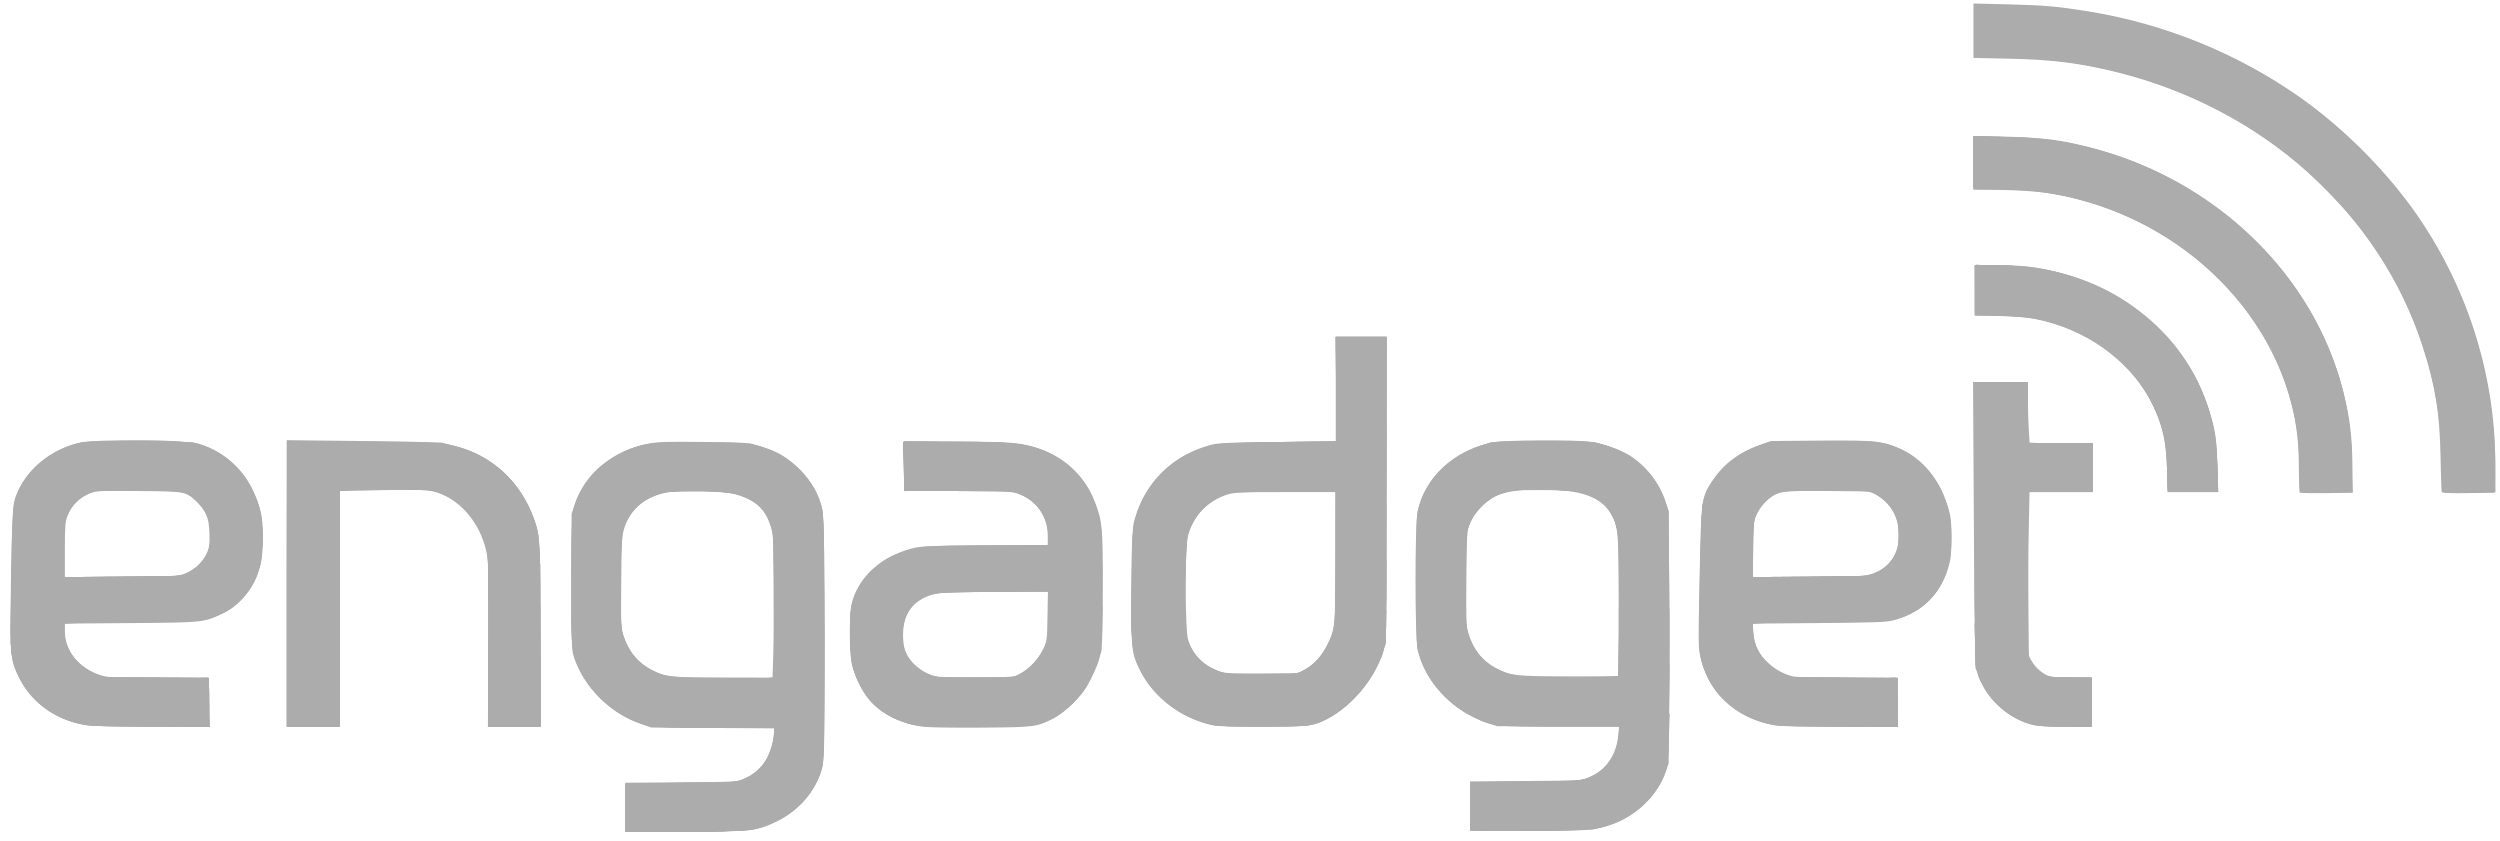 <svg width="116" height="39" viewBox="0 0 116 39" fill="none" xmlns="http://www.w3.org/2000/svg">
<path d="M29.017 36.319L31.59 36.3C34.104 36.282 34.171 36.279 34.511 36.141C34.99 35.949 35.381 35.587 35.609 35.125C35.786 34.764 35.919 34.252 35.919 33.938V33.796L30.219 33.758L29.726 33.585C28.988 33.327 28.436 32.974 27.841 32.379C27.271 31.809 26.897 31.241 26.664 30.588C26.522 30.189 26.522 30.177 26.522 27.018V23.848L26.669 23.397C27.138 21.968 28.449 20.892 30.097 20.584C30.552 20.499 30.967 20.487 32.678 20.508C34.689 20.533 34.726 20.536 35.271 20.702C36.104 20.956 36.497 21.189 37.094 21.784C37.692 22.38 37.995 22.916 38.163 23.676C38.305 24.317 38.31 34.96 38.169 35.559C37.925 36.591 37.109 37.588 36.105 38.082C35.122 38.566 34.921 38.589 31.775 38.59L29.017 38.59V36.319ZM35.879 30.388C35.898 29.804 35.908 28.302 35.901 27.049C35.889 24.865 35.882 24.755 35.749 24.372C35.553 23.805 35.273 23.453 34.828 23.217C34.195 22.88 33.772 22.81 32.314 22.806C31.143 22.802 30.979 22.815 30.586 22.938C29.759 23.198 29.202 23.742 28.959 24.53C28.855 24.866 28.84 25.149 28.825 27.026C28.809 29.032 28.815 29.162 28.937 29.526C29.186 30.268 29.612 30.766 30.289 31.106C30.902 31.414 31.152 31.439 33.587 31.445L35.845 31.45L35.879 30.388ZM70.076 38.549L68.212 38.527V36.258L70.785 36.239C73.339 36.22 73.361 36.219 73.727 36.072C74.493 35.764 74.996 35.049 75.09 34.131L75.131 33.728L72.457 33.727C69.439 33.725 69.262 33.707 68.41 33.298C67.08 32.662 66.047 31.417 65.778 30.127C65.647 29.5 65.647 24.351 65.778 23.725C66.114 22.119 67.522 20.845 69.321 20.52C69.893 20.417 73.093 20.401 73.792 20.498C74.372 20.578 75.107 20.832 75.58 21.114C76.342 21.568 77.012 22.424 77.288 23.294L77.425 23.725V35.42L77.282 35.832C76.923 36.87 75.977 37.811 74.873 38.226C74.029 38.543 73.38 38.587 70.076 38.549ZM75.113 28.203C75.112 24.71 75.091 24.453 74.755 23.856C74.298 23.042 73.328 22.709 71.417 22.711C70.559 22.712 70.005 22.787 69.527 22.965C69.03 23.15 68.413 23.764 68.207 24.279C68.063 24.641 68.059 24.696 68.04 26.821C68.023 28.696 68.034 29.041 68.121 29.342C68.352 30.134 68.793 30.691 69.454 31.024C70.113 31.357 70.314 31.378 72.819 31.384L75.114 31.389L75.113 28.203ZM42.874 33.726C41.896 33.616 40.899 33.134 40.356 32.508C40.02 32.121 39.635 31.332 39.525 30.804C39.4 30.21 39.4 28.46 39.524 27.984C39.838 26.779 40.836 25.859 42.258 25.463C42.703 25.339 42.894 25.33 45.672 25.309L48.615 25.287V24.862C48.615 23.996 48.13 23.264 47.349 22.95C46.985 22.804 46.956 22.802 44.479 22.784L41.977 22.765L41.937 22.02C41.915 21.61 41.897 21.099 41.897 20.884V20.494H44.324C46.942 20.494 47.399 20.533 48.252 20.831C49.442 21.246 50.37 22.141 50.803 23.29C51.154 24.223 51.172 24.418 51.17 27.295C51.168 30.324 51.159 30.394 50.608 31.512C50.368 31.999 50.231 32.184 49.791 32.62C49.431 32.977 49.134 33.209 48.861 33.346C48.089 33.732 48.001 33.743 45.564 33.762C44.344 33.771 43.133 33.755 42.874 33.726ZM47.373 31.237C47.781 31.011 48.212 30.542 48.424 30.096C48.575 29.775 48.585 29.696 48.604 28.603L48.624 27.449L46.324 27.45C45.059 27.45 43.843 27.478 43.623 27.513C42.761 27.648 42.19 28.086 41.988 28.768C41.87 29.166 41.873 29.817 41.994 30.174C42.181 30.721 42.779 31.229 43.422 31.385C43.55 31.416 44.416 31.436 45.348 31.43L47.043 31.419L47.373 31.237ZM3.904 33.637C2.565 33.389 1.502 32.632 0.917 31.509C0.526 30.758 0.485 30.482 0.489 28.65C0.492 27.769 0.515 26.232 0.543 25.233C0.586 23.636 0.607 23.375 0.719 23.066C1.176 21.794 2.365 20.814 3.8 20.523C4.529 20.375 8.645 20.421 9.204 20.582C10.249 20.884 11.208 21.682 11.685 22.648C12.08 23.447 12.205 24.001 12.204 24.956C12.202 26.278 11.901 27.124 11.167 27.865C10.9 28.135 10.65 28.314 10.334 28.463C9.432 28.888 9.468 28.884 6.076 28.911L3.01 28.935V29.289C3.01 30.215 3.661 31.017 4.666 31.328C5.026 31.44 5.24 31.45 7.353 31.45H9.649L9.689 31.736C9.71 31.893 9.728 32.405 9.728 32.874V33.728L7.032 33.722C5.107 33.718 4.212 33.694 3.904 33.637ZM8.627 26.599C9.048 26.432 9.474 26.003 9.632 25.588C9.719 25.36 9.737 25.175 9.716 24.698C9.686 24.001 9.572 23.721 9.154 23.303C8.654 22.804 8.654 22.804 6.455 22.784C4.605 22.767 4.49 22.773 4.162 22.895C3.715 23.062 3.302 23.476 3.135 23.921C3.025 24.214 3.01 24.4 3.01 25.517V26.782L5.645 26.759C8.206 26.738 8.289 26.733 8.627 26.599ZM13.302 27.076V20.424L16.491 20.46C20.124 20.501 20.354 20.512 21.069 20.681C22.775 21.083 24.188 22.373 24.776 24.062C25.068 24.902 25.073 24.993 25.073 29.485V33.728H22.639L22.66 29.947C22.68 26.607 22.67 26.106 22.58 25.653C22.285 24.183 21.221 23.011 19.958 22.767C19.732 22.723 18.975 22.716 17.693 22.744L15.767 22.786V33.728H13.302V27.076ZM56.322 33.662C54.854 33.365 53.518 32.369 52.902 31.113C52.494 30.281 52.486 30.204 52.512 27.179C52.534 24.589 52.541 24.443 52.672 24.013C53.19 22.301 54.448 21.101 56.21 20.637C56.531 20.552 57.041 20.531 59.291 20.51L61.987 20.484V15.631H64.329V22.655C64.329 30.353 64.347 29.96 63.962 30.808C63.422 31.998 62.245 33.157 61.178 33.548C60.799 33.687 60.716 33.692 58.69 33.705C57.538 33.712 56.472 33.693 56.322 33.662ZM60.557 31.054C60.969 30.826 61.312 30.457 61.553 29.978C61.96 29.174 61.957 29.207 61.957 25.864V22.833L59.637 22.833C57.5 22.833 57.286 22.842 56.925 22.954C56.029 23.232 55.362 23.945 55.108 24.894C54.978 25.378 54.99 29.22 55.121 29.663C55.338 30.394 55.882 30.93 56.657 31.181C56.838 31.24 57.343 31.257 58.568 31.248L60.231 31.235L60.557 31.054ZM82.406 33.665C81.622 33.551 80.816 33.197 80.241 32.716C79.561 32.146 79.151 31.483 78.926 30.588C78.796 30.069 78.795 30.042 78.862 26.803C78.938 23.07 78.936 23.087 79.493 22.254C79.991 21.512 80.715 20.975 81.677 20.638L82.17 20.464L84.358 20.444C85.804 20.43 86.713 20.447 87.039 20.494C88.707 20.737 89.905 21.842 90.409 23.602C90.528 24.018 90.549 24.234 90.545 24.987C90.542 25.755 90.519 25.95 90.388 26.382C90.012 27.613 89.135 28.448 87.865 28.781C87.527 28.87 87.026 28.889 84.396 28.91L81.323 28.936L81.353 29.36C81.393 29.919 81.614 30.367 82.045 30.76C82.4 31.085 82.777 31.289 83.2 31.386C83.349 31.421 84.471 31.448 85.76 31.449L88.056 31.45V33.728L85.39 33.72C83.924 33.716 82.581 33.691 82.406 33.665ZM86.515 26.707C87.579 26.535 88.184 25.748 88.1 24.641C88.044 23.904 87.693 23.331 87.075 22.968L86.793 22.802L84.863 22.783C82.644 22.762 82.472 22.787 81.999 23.203C81.838 23.345 81.64 23.605 81.542 23.804C81.371 24.151 81.369 24.174 81.35 25.464L81.33 26.772L83.722 26.772C85.09 26.771 86.286 26.744 86.515 26.707ZM94.28 33.63C93.374 33.391 92.44 32.656 92.015 31.845C91.612 31.077 91.63 31.393 91.587 24.233L91.549 17.724H94.095L94.096 18.539C94.096 18.988 94.114 19.625 94.136 19.955L94.176 20.555H97.115V22.833H94.171L94.129 24.756C94.105 25.814 94.095 27.527 94.106 28.562L94.127 30.445L94.313 30.745C94.428 30.932 94.615 31.118 94.801 31.233C95.098 31.417 95.116 31.42 96.078 31.44L97.054 31.461V33.728L95.837 33.724C94.981 33.721 94.519 33.693 94.281 33.63L94.28 33.63ZM106.71 22.855C106.686 22.831 106.667 22.325 106.666 21.73C106.665 20.539 106.572 19.732 106.326 18.759C105.181 14.246 101.302 10.518 96.437 9.254C95.287 8.955 94.457 8.85 92.971 8.815L91.569 8.783V6.322L93.125 6.353C94.811 6.387 95.558 6.48 96.93 6.828C102.775 8.307 107.357 12.716 108.733 18.186C109.034 19.382 109.142 20.273 109.153 21.655L109.163 22.864L107.957 22.88C107.294 22.889 106.733 22.878 106.71 22.855ZM113.295 22.819C113.281 22.776 113.256 22.048 113.241 21.201C113.203 19.145 113.006 17.924 112.417 16.098C110.416 9.89 105.035 5.05 98.255 3.359C96.522 2.927 95.227 2.764 93.186 2.722L91.569 2.688V0.163L93.125 0.2C94.836 0.241 95.443 0.294 96.868 0.523C100.407 1.092 103.797 2.467 106.722 4.519C108.721 5.921 110.809 8.022 112.169 9.999C114.582 13.509 115.857 17.695 115.777 21.848L115.757 22.863L114.539 22.88C113.596 22.893 113.314 22.879 113.295 22.819ZM100.549 21.771C100.511 20.598 100.382 19.945 100.015 19.064C99.268 17.273 97.467 15.706 95.412 15.057C94.505 14.771 94.047 14.702 92.817 14.665L91.63 14.629V12.307H92.633C93.845 12.307 94.44 12.374 95.442 12.62C97.126 13.036 98.514 13.751 99.779 14.856C101.273 16.161 102.265 17.839 102.726 19.848C102.821 20.261 102.863 20.71 102.889 21.617L102.925 22.833H100.584L100.549 21.771Z" fill="#ACACAC"/>
<path d="M29.017 37.486C29.017 36.874 29.024 36.371 29.033 36.366C29.041 36.362 30.213 36.341 31.636 36.32L34.225 36.282L34.612 36.103C35.353 35.762 35.827 35.047 35.901 34.158L35.935 33.758H33.139C30.376 33.758 30.337 33.756 29.882 33.614C28.446 33.163 27.308 32.131 26.764 30.787C26.508 30.154 26.481 29.737 26.504 26.7C26.525 23.964 26.531 23.832 26.66 23.447C26.818 22.976 27.156 22.399 27.523 21.974C27.841 21.606 28.657 21.058 29.202 20.846C29.969 20.548 30.202 20.524 32.407 20.524C34.793 20.524 35.068 20.562 36.037 21.028C37.033 21.506 37.792 22.401 38.115 23.479C38.217 23.82 38.227 24.275 38.245 29.428C38.263 34.226 38.253 35.071 38.172 35.46C37.888 36.838 36.79 37.944 35.24 38.414C34.795 38.549 34.684 38.554 31.898 38.575L29.017 38.597V37.486ZM35.918 28.265C35.917 25.764 35.899 24.992 35.831 24.671C35.627 23.713 35.162 23.219 34.202 22.939C33.675 22.786 31.675 22.717 31.008 22.83C29.947 23.008 29.213 23.617 28.924 24.556C28.784 25.013 28.714 28.411 28.83 29.1C28.976 29.96 29.504 30.729 30.195 31.086C30.845 31.422 31.02 31.441 33.562 31.446L35.92 31.45L35.918 28.265ZM68.212 37.421C68.212 36.315 68.212 36.313 68.351 36.306C68.427 36.303 69.599 36.282 70.954 36.26L73.419 36.221L73.826 36.028C74.587 35.668 75.03 35.011 75.096 34.146L75.13 33.697H69.475L69.003 33.536C67.486 33.018 66.309 31.845 65.86 30.404C65.718 29.947 65.716 29.912 65.716 26.926C65.716 23.943 65.718 23.905 65.859 23.448C66.296 22.04 67.446 21.003 69.044 20.578C69.425 20.476 69.721 20.463 71.571 20.463C73.392 20.463 73.73 20.478 74.159 20.577C75.693 20.932 76.766 21.853 77.252 23.233L77.425 23.725L77.443 29.401C77.462 35.731 77.475 35.508 77.04 36.335C76.609 37.154 75.797 37.854 74.876 38.201C74.074 38.503 73.765 38.529 70.888 38.529H68.212L68.212 37.421ZM73.774 31.41L75.114 31.369V28.15C75.114 25.99 75.091 24.825 75.044 24.607C74.839 23.648 74.336 23.131 73.344 22.857C72.863 22.724 70.808 22.666 70.203 22.768C69.29 22.922 68.614 23.41 68.256 24.175L68.063 24.587L68.012 26.495C67.957 28.533 67.992 29.096 68.209 29.671C68.568 30.622 69.496 31.268 70.677 31.391C71.246 31.45 72.228 31.456 73.774 31.41ZM4.165 33.663C2.371 33.454 0.968 32.236 0.569 30.541C0.484 30.18 0.477 29.76 0.514 27.264C0.568 23.638 0.592 23.332 0.871 22.752C1.371 21.71 2.337 20.924 3.534 20.584C3.835 20.498 4.267 20.473 5.855 20.449C8.025 20.416 8.824 20.473 9.493 20.705C10.688 21.12 11.58 22.111 12.018 23.51C12.145 23.917 12.162 24.091 12.16 24.987C12.159 25.934 12.147 26.036 11.989 26.495C11.665 27.429 11.054 28.134 10.252 28.498C9.507 28.835 9.214 28.865 6.629 28.865C5.327 28.865 3.963 28.883 3.598 28.906L2.934 28.946L2.974 29.352C3.055 30.177 3.545 30.841 4.355 31.225L4.767 31.419L9.666 31.456L9.667 32.084C9.667 32.429 9.685 32.941 9.707 33.22L9.746 33.728L7.164 33.72C5.744 33.715 4.394 33.69 4.165 33.663ZM8.68 26.582C9.157 26.358 9.387 26.144 9.586 25.738C9.737 25.433 9.759 25.315 9.759 24.833C9.759 24.353 9.735 24.228 9.581 23.895C9.382 23.464 8.999 23.072 8.6 22.891C8.363 22.784 8.174 22.774 6.364 22.772L4.386 22.771L4.009 22.959C3.577 23.175 3.365 23.4 3.142 23.879C2.992 24.201 2.983 24.281 2.959 25.498L2.935 26.778L8.341 26.741L8.68 26.582ZM13.302 27.114C13.302 23.477 13.323 20.491 13.348 20.48C13.374 20.468 14.989 20.475 16.938 20.496L20.482 20.535L21.067 20.692C21.766 20.88 22.237 21.082 22.71 21.395C23.77 22.098 24.496 23.131 24.911 24.525C25.035 24.941 25.04 25.109 25.058 29.342L25.078 33.728H22.674L22.639 25.633L22.459 25.119C22.037 23.913 21.128 23.017 20.081 22.776C19.78 22.707 16.621 22.686 16.091 22.749L15.767 22.788V33.728H13.302V27.114ZM42.37 33.627C41.032 33.341 40.062 32.471 39.638 31.178C39.493 30.737 39.471 30.558 39.447 29.599C39.415 28.358 39.462 28.04 39.775 27.388C40.027 26.863 40.631 26.224 41.158 25.927C41.639 25.654 42.332 25.439 42.976 25.362C43.291 25.324 44.646 25.295 46.112 25.295H48.694L48.655 24.826C48.58 23.949 48.16 23.323 47.413 22.974L47.043 22.802L41.959 22.766V21.727C41.959 21.156 41.942 20.645 41.922 20.591C41.888 20.503 42.115 20.494 44.217 20.494C47.265 20.495 47.918 20.588 48.984 21.18C49.831 21.65 50.486 22.449 50.837 23.439C51.127 24.258 51.153 24.609 51.131 27.511L51.111 30.188L50.907 30.773C50.632 31.563 50.283 32.135 49.76 32.651C49.262 33.142 48.656 33.491 48.054 33.633C47.491 33.765 42.994 33.761 42.37 33.627ZM47.32 31.276C47.939 30.956 48.456 30.263 48.607 29.554C48.645 29.375 48.676 28.826 48.676 28.335V27.442L46.072 27.464C43.186 27.488 43.089 27.5 42.562 27.899C41.906 28.397 41.664 29.593 42.063 30.364C42.317 30.855 42.657 31.144 43.21 31.337C43.495 31.437 43.723 31.447 45.287 31.434C46.992 31.42 47.051 31.415 47.32 31.276ZM56.534 33.684C55.016 33.474 53.594 32.459 52.902 31.09C52.531 30.356 52.497 30.06 52.497 27.505C52.497 25.043 52.536 24.519 52.778 23.758C53.172 22.519 54.232 21.403 55.496 20.896C56.328 20.563 56.516 20.544 59.353 20.511L61.988 20.48L61.987 15.631H64.329L64.329 22.634C64.329 29.477 64.327 29.647 64.204 30.087C63.742 31.755 62.271 33.289 60.803 33.635C60.502 33.706 60.006 33.724 58.567 33.718C57.55 33.713 56.636 33.698 56.534 33.684ZM60.343 31.177C60.789 31.011 61.327 30.481 61.588 29.951C61.967 29.181 61.986 28.988 61.987 25.71L61.988 22.771L60.555 22.776C59.767 22.777 58.647 22.799 58.066 22.824L57.01 22.869L56.546 23.098C55.824 23.454 55.338 24.038 55.127 24.804C55.013 25.22 54.93 28.756 55.022 29.316C55.152 30.11 55.589 30.702 56.285 31.027C56.855 31.294 57.076 31.32 58.629 31.303C59.817 31.291 60.094 31.27 60.343 31.177ZM82.51 33.66C81.056 33.474 79.833 32.636 79.24 31.419C78.81 30.536 78.798 30.381 78.873 26.839C78.909 25.127 78.968 23.573 79.004 23.387C79.122 22.783 79.407 22.297 79.981 21.723C80.56 21.144 81.044 20.853 81.832 20.607C82.283 20.466 82.35 20.463 84.666 20.463C87.318 20.463 87.419 20.476 88.302 20.904C88.653 21.073 88.884 21.247 89.259 21.626C89.827 22.2 90.12 22.705 90.371 23.543C90.593 24.284 90.61 25.492 90.408 26.238C90.129 27.266 89.526 28.036 88.672 28.455C87.897 28.835 87.648 28.863 84.944 28.864C83.622 28.865 82.267 28.884 81.932 28.906L81.324 28.946L81.352 29.383C81.404 30.174 81.896 30.851 82.694 31.229L83.095 31.419L88.056 31.456L88.056 33.728L85.483 33.72C84.068 33.716 82.73 33.689 82.51 33.66ZM86.977 26.621C87.436 26.446 87.897 25.959 88.028 25.509C88.178 24.994 88.129 24.258 87.919 23.848C87.707 23.437 87.364 23.095 86.983 22.918C86.674 22.774 86.642 22.772 84.697 22.772C82.76 22.772 82.72 22.775 82.416 22.916C82.01 23.105 81.576 23.589 81.442 24.003C81.359 24.26 81.339 24.57 81.339 25.551V26.778L84.004 26.758C86.443 26.739 86.696 26.728 86.977 26.621ZM94.359 33.635C93.249 33.394 92.279 32.527 91.809 31.358L91.661 30.988L91.628 17.724H92.112C92.379 17.724 92.934 17.742 93.346 17.764L94.095 17.804V20.555H97.115V22.833L94.093 22.833L94.126 30.516L94.313 30.782C94.415 30.927 94.619 31.131 94.765 31.233L95.03 31.419L97.054 31.461V33.728L95.898 33.723C95.176 33.72 94.599 33.687 94.359 33.635ZM100.551 21.74C100.513 20.424 100.366 19.765 99.891 18.794C99.176 17.333 98.043 16.233 96.468 15.473C95.24 14.879 94.153 14.647 92.601 14.646L91.63 14.646L91.63 12.307L92.539 12.308C94.488 12.309 95.978 12.63 97.516 13.381C100.271 14.727 102.116 17.039 102.722 19.909C102.814 20.345 102.863 20.861 102.889 21.679L102.926 22.833H100.582L100.551 21.74ZM106.709 21.679C106.688 21.044 106.627 20.241 106.574 19.896C105.712 14.255 100.763 9.697 94.629 8.894C94.196 8.837 93.434 8.799 92.736 8.799H91.569V6.337H92.641C94.689 6.337 96.421 6.613 98.255 7.233C102.542 8.682 106.121 11.864 107.89 15.798C108.744 17.699 109.132 19.544 109.132 21.697V22.833H106.748L106.709 21.679ZM113.323 21.882C113.323 17.578 111.98 13.673 109.367 10.386C108.733 9.588 107.316 8.142 106.524 7.485C103.888 5.3 100.606 3.764 97.112 3.082C95.816 2.829 94.63 2.708 93.001 2.662L91.63 2.624V0.243H92.945C101.451 0.243 109.102 4.542 113.138 11.59C114.887 14.643 115.783 18.169 115.787 22.017L115.788 22.833H113.323L113.323 21.882Z" fill="#ACACAC"/>
<path d="M29.017 37.486C29.017 36.875 29.024 36.371 29.033 36.366C29.041 36.362 30.213 36.341 31.636 36.32L34.225 36.282L34.63 36.09C35.434 35.709 35.917 34.933 35.919 34.014L35.919 33.716L33.562 33.757C30.402 33.813 29.86 33.745 28.878 33.166C27.774 32.517 27.014 31.59 26.665 30.465C26.523 30.009 26.522 29.97 26.522 27.018C26.522 23.781 26.528 23.7 26.868 22.977C27.394 21.858 28.471 21.008 29.782 20.678C30.222 20.567 30.476 20.555 32.382 20.555C34.024 20.555 34.592 20.576 34.934 20.648C36.535 20.984 37.711 22.063 38.121 23.571C38.222 23.94 38.23 24.411 38.23 29.604C38.23 35.712 38.239 35.539 37.887 36.282C37.41 37.286 36.495 38.015 35.203 38.42C34.8 38.546 34.643 38.554 31.898 38.575L29.017 38.598V37.486ZM35.503 31.471L35.919 31.432V28.213C35.919 26.051 35.897 24.887 35.85 24.669C35.647 23.724 35.186 23.238 34.194 22.924C33.75 22.783 31.484 22.719 30.907 22.831C29.813 23.043 29.082 23.743 28.86 24.794C28.73 25.404 28.735 28.823 28.866 29.329C29.169 30.499 30.005 31.235 31.268 31.446C31.636 31.507 34.914 31.527 35.503 31.471ZM68.212 36.332L68.905 36.292C69.287 36.27 70.407 36.252 71.396 36.252C72.97 36.251 73.238 36.237 73.559 36.138C74.495 35.846 75.019 35.135 75.136 33.994L75.169 33.676L72.384 33.686C69.224 33.698 69.243 33.7 68.273 33.2C67.077 32.583 66.147 31.474 65.845 30.303C65.699 29.74 65.699 24.113 65.845 23.549C66.011 22.904 66.338 22.36 66.884 21.817C67.456 21.249 67.87 20.988 68.627 20.718L69.167 20.524H71.602C73.981 20.524 74.046 20.528 74.498 20.669C76.033 21.147 77.109 22.295 77.364 23.725C77.496 24.465 77.495 34.792 77.363 35.42C77.076 36.788 75.982 37.884 74.435 38.352C73.989 38.488 73.879 38.493 71.093 38.514L68.212 38.535V36.332ZM74.826 31.411L75.11 31.372L75.127 28.441C75.137 26.829 75.125 25.285 75.1 25.009C74.992 23.792 74.423 23.114 73.266 22.825C73.027 22.765 72.507 22.74 71.509 22.74C70.193 22.74 70.063 22.75 69.691 22.881C68.926 23.148 68.391 23.683 68.14 24.433C68.017 24.801 68.004 24.987 67.98 26.724C67.95 28.879 67.99 29.267 68.311 29.907C68.714 30.712 69.563 31.272 70.585 31.407C70.899 31.449 74.526 31.452 74.826 31.411ZM4.185 33.661C3.221 33.536 2.431 33.181 1.779 32.578C1.098 31.948 0.699 31.221 0.544 30.328C0.437 29.716 0.571 23.735 0.703 23.231C0.948 22.289 1.706 21.427 2.733 20.922C3.581 20.505 3.676 20.494 6.31 20.494C8.431 20.494 8.706 20.505 9.126 20.613C10.578 20.984 11.609 22.05 12.046 23.633C12.185 24.137 12.205 25.645 12.079 26.156C11.835 27.145 11.222 27.971 10.417 28.393C9.59 28.827 9.613 28.825 6.122 28.862L2.98 28.895L2.987 29.329C2.993 29.659 3.034 29.846 3.157 30.106C3.36 30.534 3.878 31.032 4.351 31.253L4.705 31.419L9.647 31.455L9.683 32.544C9.702 33.142 9.705 33.653 9.688 33.68C9.649 33.743 4.692 33.726 4.185 33.661ZM8.688 26.61C9.096 26.422 9.444 26.082 9.612 25.71C9.731 25.444 9.757 25.284 9.758 24.803C9.759 24.286 9.738 24.177 9.586 23.867C9.484 23.66 9.279 23.393 9.082 23.214C8.553 22.731 8.348 22.696 6.184 22.72L4.397 22.74L4.045 22.913C3.569 23.146 3.228 23.545 3.072 24.048C2.967 24.387 2.949 24.621 2.949 25.612V26.778L5.676 26.76C8.311 26.742 8.412 26.737 8.688 26.61ZM13.347 33.682C13.333 33.656 13.335 30.678 13.351 27.064L13.379 20.494L16.437 20.495C20.517 20.497 20.984 20.548 22.146 21.11C23.23 21.636 23.915 22.319 24.461 23.417C25.059 24.622 25.036 24.393 25.058 29.373L25.078 33.728H22.664L22.671 29.803C22.678 26.038 22.673 25.86 22.552 25.399C22.223 24.142 21.359 23.165 20.284 22.833C19.917 22.72 19.712 22.71 17.825 22.71H15.767L15.767 33.728L14.569 33.728C13.91 33.728 13.36 33.707 13.347 33.682ZM42.421 33.637C41.937 33.532 41.357 33.294 41.019 33.061C40.36 32.609 39.817 31.822 39.586 30.988C39.45 30.494 39.391 28.846 39.49 28.274C39.711 26.995 40.653 26.012 42.113 25.536C42.53 25.4 42.644 25.394 45.595 25.353C47.273 25.33 48.652 25.308 48.661 25.303C48.725 25.268 48.653 24.554 48.552 24.228C48.395 23.722 47.958 23.218 47.48 22.992C46.918 22.726 46.498 22.695 44.131 22.743L41.959 22.786V20.481L44.501 20.511C47.228 20.543 47.475 20.567 48.357 20.899C49.861 21.465 50.831 22.735 51.079 24.464C51.127 24.794 51.142 25.807 51.127 27.541C51.105 30 51.097 30.149 50.967 30.578C50.485 32.166 49.413 33.282 48.032 33.634C47.537 33.76 42.997 33.763 42.421 33.637ZM47.308 31.291C47.691 31.1 48.105 30.712 48.325 30.338C48.596 29.876 48.676 29.43 48.676 28.387V27.443L46.041 27.462C43.433 27.48 43.403 27.482 43.037 27.627C42.572 27.811 42.14 28.236 42 28.648C41.749 29.382 41.822 30.112 42.198 30.63C42.42 30.936 42.671 31.119 43.123 31.305C43.456 31.442 43.533 31.447 45.228 31.449L46.988 31.45L47.308 31.291ZM56.316 33.638C54.474 33.261 52.955 31.836 52.588 30.144C52.499 29.73 52.489 29.343 52.513 27.158C52.539 24.841 52.551 24.609 52.674 24.134C53.131 22.361 54.545 21.027 56.371 20.645C56.66 20.584 57.546 20.547 59.384 20.517L61.987 20.474V15.631L64.332 15.631L64.299 29.881L64.154 30.279C63.83 31.172 63.403 31.834 62.724 32.497C62.198 33.009 61.762 33.295 61.14 33.533C60.727 33.692 60.712 33.693 58.721 33.707C57.242 33.717 56.613 33.699 56.316 33.638ZM60.461 31.131C61.066 30.848 61.48 30.328 61.825 29.42C61.948 29.094 61.954 28.951 61.974 25.926L61.994 22.771L59.849 22.772C58.646 22.772 57.529 22.8 57.305 22.837C56.422 22.98 55.649 23.574 55.257 24.412C55.069 24.813 55.06 24.866 55.008 26C54.93 27.711 54.975 29.37 55.11 29.759C55.356 30.461 55.97 31.01 56.74 31.215C57.087 31.308 57.376 31.323 58.629 31.31C60.09 31.297 60.112 31.294 60.461 31.131ZM82.756 33.687C80.841 33.5 79.396 32.35 78.966 30.67C78.839 30.175 78.833 29.805 78.893 26.495C78.948 23.459 78.974 23.219 79.321 22.562C79.561 22.107 80.309 21.345 80.796 21.059C80.987 20.946 81.347 20.78 81.595 20.689L82.047 20.524L84.488 20.506C87.242 20.486 87.494 20.512 88.277 20.898C89.178 21.343 89.912 22.222 90.293 23.313C90.46 23.791 90.483 23.944 90.506 24.741C90.537 25.803 90.45 26.306 90.117 26.998C89.817 27.622 89.279 28.161 88.663 28.455C87.851 28.843 87.615 28.865 84.299 28.865H81.338V29.263C81.338 30.101 81.829 30.821 82.675 31.221L83.095 31.419L88.025 31.481L88.058 33.728L85.515 33.718C84.116 33.712 82.874 33.699 82.756 33.687ZM87.039 26.6C87.406 26.431 87.769 26.096 87.953 25.756C88.067 25.547 88.087 25.41 88.087 24.833C88.087 24.239 88.068 24.119 87.936 23.85C87.743 23.459 87.328 23.045 86.959 22.874C86.687 22.748 86.563 22.739 84.9 22.721C83.449 22.705 83.063 22.719 82.754 22.797C82.103 22.964 81.653 23.372 81.433 23.995C81.36 24.203 81.338 24.546 81.338 25.52V26.777L84.035 26.759C86.699 26.741 86.734 26.74 87.039 26.6ZM94.293 33.603C93.326 33.35 92.494 32.696 92.043 31.835C91.62 31.029 91.632 31.265 91.631 24.171L91.63 17.785H94.018L94.057 17.978C94.078 18.084 94.095 18.707 94.095 19.363L94.095 20.555H97.053V22.813L94.126 22.802L94.085 26.433C94.04 30.515 94.04 30.513 94.452 30.97C94.831 31.39 95.03 31.447 96.114 31.449L97.053 31.45L97.054 33.728L95.898 33.724C94.966 33.721 94.655 33.698 94.293 33.603ZM100.609 22.793C100.585 22.769 100.566 22.397 100.566 21.965C100.566 20.575 100.375 19.723 99.821 18.647C98.815 16.693 96.919 15.313 94.527 14.793C94.242 14.731 93.602 14.677 92.863 14.654L91.661 14.615L91.627 12.307L92.539 12.308C95.667 12.308 98.174 13.293 100.2 15.319C101.34 16.458 102.017 17.547 102.471 18.972C102.766 19.9 102.863 20.574 102.87 21.756L102.877 22.802L101.764 22.819C101.152 22.828 100.632 22.816 100.609 22.793ZM106.729 21.969C106.729 18.563 105.553 15.638 103.204 13.194C100.375 10.252 96.697 8.741 92.354 8.738L91.569 8.737V6.319L92.971 6.355C94.876 6.405 96.126 6.591 97.67 7.054C102.477 8.498 106.373 11.988 108.152 16.445C108.816 18.108 109.132 19.843 109.132 21.815L109.132 22.833H106.729L106.729 21.969ZM113.305 21.309C113.259 19.269 113.04 17.901 112.486 16.182C110.443 9.845 105.096 5.024 98.194 3.296C96.602 2.898 95.102 2.71 93.125 2.662L91.63 2.625V0.226L93.248 0.26C94.934 0.295 95.948 0.391 97.361 0.649C102.011 1.498 106.344 3.741 109.595 6.983C113.095 10.473 115.177 14.833 115.662 19.685C115.698 20.035 115.726 20.887 115.726 21.577V22.833H113.34L113.305 21.309Z" fill="#ACACAC"/>
<path d="M29.017 36.392L31.529 36.358C34.286 36.321 34.396 36.307 34.959 35.934C35.517 35.565 35.842 34.959 35.917 34.145L35.955 33.732L33.21 33.745C30.096 33.76 30.108 33.761 29.11 33.269C28.169 32.805 27.463 32.116 26.983 31.195C26.521 30.309 26.521 30.31 26.521 26.988C26.521 24.316 26.532 23.995 26.634 23.638C26.808 23.024 27.131 22.446 27.551 21.998C28.209 21.296 28.898 20.9 29.866 20.671C30.349 20.556 30.557 20.549 32.615 20.567L34.841 20.587L35.423 20.789C36.587 21.194 37.328 21.82 37.796 22.792C37.945 23.102 38.104 23.522 38.149 23.725C38.214 24.017 38.231 25.268 38.231 29.696C38.231 34.96 38.224 35.319 38.117 35.666C37.749 36.866 36.862 37.795 35.648 38.252C34.849 38.552 34.394 38.59 31.598 38.59H29.017L29.017 36.392ZM35.543 31.472L35.924 31.432L35.889 24.587L35.741 24.221C35.447 23.491 34.841 23.038 33.925 22.863C33.259 22.736 31.212 22.736 30.723 22.863C29.705 23.128 28.996 23.882 28.835 24.873C28.731 25.514 28.754 28.879 28.866 29.352C29.121 30.432 29.974 31.21 31.134 31.421C31.608 31.506 34.851 31.544 35.543 31.472ZM68.212 36.313L70.138 36.309C72.692 36.304 73.388 36.255 73.832 36.052C74.628 35.688 75.029 35.066 75.139 34.023L75.176 33.673L72.418 33.685C69.28 33.699 69.31 33.702 68.274 33.194C67.767 32.947 67.604 32.824 67.067 32.287C66.548 31.768 66.403 31.579 66.189 31.142C65.746 30.237 65.747 30.246 65.747 26.926C65.747 24.485 65.763 23.902 65.84 23.6C66.12 22.502 66.909 21.546 67.967 21.026C69.015 20.51 69.22 20.482 71.801 20.506L74.036 20.528L74.627 20.726C76.18 21.246 77.144 22.367 77.392 23.941C77.478 24.484 77.478 34.727 77.392 35.255C77.21 36.377 76.453 37.388 75.36 37.97C75.172 38.07 74.77 38.229 74.466 38.323L73.913 38.493L68.212 38.536V36.313ZM74.88 31.411L75.108 31.374L75.126 28.411C75.137 26.782 75.124 25.218 75.099 24.935C75.002 23.848 74.505 23.205 73.515 22.884C73.169 22.771 72.921 22.749 71.787 22.725C70.966 22.708 70.323 22.723 70.098 22.764C68.957 22.976 68.175 23.793 68.029 24.925C67.934 25.662 67.952 28.697 68.053 29.177C68.312 30.393 69.155 31.166 70.466 31.385C70.821 31.444 74.546 31.466 74.88 31.411ZM5.291 33.663C4.197 33.632 3.752 33.596 3.473 33.516C2.369 33.197 1.394 32.407 0.924 31.45C0.469 30.526 0.463 30.456 0.542 26.777C0.611 23.585 0.613 23.545 0.766 23.09C0.851 22.837 1.019 22.483 1.139 22.301C1.479 21.79 2.139 21.219 2.719 20.933C3.594 20.501 3.749 20.483 6.518 20.505L8.958 20.524L9.41 20.689C11.234 21.355 12.296 23.106 12.175 25.251C12.112 26.367 11.82 27.123 11.193 27.793C10.911 28.094 10.701 28.248 10.321 28.433C9.475 28.844 9.263 28.865 5.902 28.865H2.933L2.962 29.322C3.015 30.142 3.497 30.827 4.303 31.223L4.702 31.419L9.666 31.454V33.728L8.203 33.716C7.398 33.709 6.087 33.686 5.291 33.663ZM8.755 26.569C9.482 26.212 9.822 25.588 9.78 24.688C9.743 23.892 9.32 23.221 8.645 22.889C8.343 22.741 8.33 22.74 6.4 22.74C4.634 22.74 4.431 22.751 4.152 22.858C3.749 23.014 3.305 23.436 3.126 23.835C2.993 24.133 2.98 24.251 2.96 25.466L2.938 26.777L8.403 26.741L8.755 26.569ZM13.364 20.483L16.83 20.51C20.048 20.535 20.338 20.546 20.865 20.664C22.765 21.089 24.131 22.296 24.745 24.093C25.059 25.015 25.073 25.247 25.073 29.642L25.073 33.728H22.664L22.671 29.773C22.678 25.341 22.692 25.506 22.228 24.556C21.881 23.848 21.331 23.292 20.658 22.971L20.174 22.74L15.767 22.704L15.767 33.728H13.364V20.483ZM42.791 33.689L42.329 33.598C41.317 33.397 40.345 32.659 39.906 31.758C39.568 31.064 39.486 30.678 39.449 29.596C39.397 28.059 39.635 27.302 40.415 26.527C40.915 26.029 41.509 25.709 42.306 25.507C42.885 25.36 42.957 25.356 45.316 25.356C46.646 25.356 47.949 25.338 48.213 25.316L48.693 25.275L48.66 24.796C48.583 23.672 47.877 22.933 46.719 22.762C46.459 22.723 45.491 22.716 44.131 22.743L41.959 22.786V20.494L44.07 20.495C46.971 20.496 47.64 20.578 48.671 21.055C49.831 21.593 50.594 22.541 50.969 23.91C51.095 24.371 51.105 24.563 51.127 26.957C51.153 29.68 51.127 30.062 50.862 30.839C50.469 31.995 49.727 32.882 48.761 33.353C48.037 33.705 47.836 33.726 45.256 33.72C43.968 33.716 42.859 33.703 42.791 33.689ZM47.305 31.298C47.744 31.094 48.181 30.641 48.435 30.126L48.645 29.699L48.688 27.442L46.017 27.463C43.01 27.486 43.019 27.485 42.472 27.964C42.123 28.271 41.975 28.567 41.886 29.137C41.729 30.148 42.226 31.017 43.142 31.334C43.428 31.432 43.686 31.446 45.225 31.448C46.96 31.449 46.986 31.447 47.305 31.298ZM56.688 33.683C55.113 33.504 53.631 32.484 52.954 31.114C52.504 30.203 52.483 30.014 52.514 27.141C52.538 24.835 52.55 24.612 52.672 24.156C52.942 23.153 53.514 22.245 54.255 21.645C54.675 21.304 55.558 20.857 56.102 20.708C56.534 20.591 58.361 20.504 60.555 20.498L61.988 20.494L61.987 15.631L64.332 15.631L64.315 22.725L64.299 29.819L64.111 30.342C63.774 31.277 63.197 32.105 62.419 32.77C61.964 33.158 61.079 33.587 60.57 33.665C60.195 33.723 57.161 33.737 56.688 33.683ZM60.478 31.124C61.151 30.809 61.677 30.082 61.893 29.167C61.969 28.844 61.986 28.231 61.987 25.767L61.988 22.762L59.569 22.784C57.24 22.804 57.138 22.81 56.812 22.941C56.286 23.154 55.842 23.494 55.542 23.915C55.051 24.602 55.031 24.716 54.985 27.072C54.95 28.894 54.957 29.189 55.048 29.54C55.219 30.199 55.633 30.733 56.197 31.02C56.726 31.29 57.005 31.323 58.598 31.31L60.108 31.296L60.478 31.124ZM83.65 33.665C82.272 33.629 82.137 33.615 81.678 33.463C80.626 33.115 79.785 32.427 79.321 31.536C78.881 30.689 78.85 30.486 78.867 28.557C78.876 27.626 78.905 26.089 78.932 25.141C78.976 23.64 78.999 23.372 79.108 23.066C79.306 22.518 79.542 22.161 80.026 21.682C80.372 21.339 80.602 21.176 81.044 20.959C81.979 20.502 82.038 20.494 84.67 20.494C86.776 20.494 87.032 20.505 87.464 20.615C88.595 20.904 89.479 21.617 89.99 22.652C90.391 23.466 90.521 24.03 90.521 24.956C90.521 26.953 89.657 28.224 87.962 28.721C87.637 28.816 87.225 28.831 84.466 28.85L81.339 28.871V29.32C81.339 29.697 81.369 29.829 81.527 30.145C81.749 30.589 82.181 31.002 82.683 31.247L83.033 31.419L87.976 31.455L88.016 32.145C88.037 32.525 88.056 33.036 88.056 33.281L88.056 33.728L86.592 33.716C85.787 33.71 84.463 33.687 83.65 33.665ZM87.07 26.582C87.493 26.384 87.786 26.097 87.972 25.696C88.088 25.447 88.117 25.283 88.117 24.851C88.118 23.943 87.776 23.319 87.061 22.923L86.731 22.74H84.728C82.822 22.74 82.712 22.747 82.445 22.87C82.03 23.062 81.737 23.348 81.526 23.77L81.339 24.145L81.338 26.777L86.731 26.741L87.07 26.582ZM94.496 33.637C93.665 33.484 92.87 32.994 92.378 32.333C92.017 31.847 91.891 31.586 91.75 31.035C91.635 30.588 91.63 30.299 91.63 24.177L91.63 17.785H94.018L94.057 17.978C94.078 18.084 94.095 18.707 94.095 19.363L94.095 20.555H97.053L97.053 22.815L94.095 22.754L94.08 25.763C94.055 30.558 94.05 30.336 94.199 30.62C94.363 30.931 94.614 31.183 94.909 31.333C95.105 31.433 95.277 31.45 96.096 31.45H97.053L97.054 33.728L95.99 33.722C95.406 33.719 94.733 33.681 94.496 33.637ZM106.729 21.851C106.729 21.311 106.687 20.55 106.636 20.16C105.89 14.477 101.072 9.864 94.866 8.89C94.527 8.836 93.646 8.776 92.909 8.756L91.569 8.719V6.317L92.878 6.355C95.846 6.44 98.003 6.96 100.435 8.179C104.627 10.279 107.679 14 108.723 18.283C108.979 19.337 109.077 20.145 109.114 21.525L109.15 22.833L106.729 22.833V21.851ZM100.564 21.863C100.562 20.858 100.479 20.278 100.231 19.54C99.667 17.859 98.284 16.34 96.51 15.45C95.954 15.172 94.963 14.857 94.28 14.742C93.958 14.688 93.23 14.626 92.663 14.605L91.63 14.565L91.63 12.307L92.385 12.307C94.493 12.307 96.098 12.675 97.8 13.549C100.299 14.832 102.151 17.216 102.692 19.848C102.811 20.427 102.906 21.476 102.907 22.233L102.908 22.771H100.566L100.564 21.863Z" fill="#ACACAC"/>
<path d="M29.017 36.374L31.344 36.373C33.142 36.373 33.766 36.352 34.094 36.283C35.186 36.051 35.795 35.329 35.947 34.082L35.99 33.728H33.222C30.687 33.728 30.415 33.718 29.988 33.609C28.768 33.297 27.559 32.321 26.995 31.195C26.552 30.311 26.552 30.309 26.552 27.009C26.552 25.128 26.576 23.952 26.619 23.744C26.839 22.677 27.701 21.614 28.772 21.088C29.779 20.594 29.838 20.586 32.437 20.586C34.635 20.586 34.736 20.591 35.208 20.728C35.99 20.954 36.501 21.253 37.062 21.814C37.628 22.381 37.896 22.838 38.078 23.547C38.195 24.003 38.2 24.245 38.199 29.66C38.198 35.819 38.211 35.582 37.835 36.341C37.354 37.31 36.348 38.085 35.136 38.419C34.684 38.543 34.489 38.553 31.837 38.576L29.017 38.6V36.374ZM35.935 28.85C35.959 24.734 35.952 24.623 35.634 23.989C35.336 23.396 34.811 23.041 33.968 22.862C33.404 22.743 31.15 22.738 30.712 22.855C29.708 23.123 29.046 23.807 28.84 24.79C28.729 25.313 28.748 28.935 28.863 29.376C29.074 30.188 29.548 30.787 30.252 31.133C30.941 31.471 31.217 31.501 33.685 31.507L35.919 31.512L35.935 28.85ZM68.274 37.425V36.321L70.785 36.3C73.239 36.279 73.305 36.276 73.653 36.137C74.555 35.777 75.028 35.112 75.15 34.034L75.192 33.666L72.426 33.665C69.402 33.664 69.262 33.651 68.484 33.299C67.921 33.044 67.376 32.641 66.911 32.137C66.438 31.625 66.165 31.184 65.943 30.578L65.778 30.127L65.76 27.101C65.744 24.529 65.756 24.013 65.838 23.66C66.108 22.498 66.894 21.551 68.058 20.987C68.99 20.535 69.071 20.524 71.632 20.524C73.829 20.524 73.931 20.529 74.402 20.666C75.785 21.066 76.784 21.966 77.215 23.202C77.346 23.576 77.358 23.748 77.407 25.849C77.436 27.084 77.451 29.716 77.44 31.696C77.421 34.966 77.41 35.328 77.309 35.636C76.797 37.194 75.5 38.221 73.739 38.462C73.461 38.501 72.201 38.529 70.765 38.529H68.274V37.425ZM75.137 28.357C75.161 26.51 75.154 25.108 75.12 24.878C74.942 23.693 74.403 23.093 73.273 22.823C72.642 22.672 70.463 22.66 69.909 22.804C68.915 23.062 68.217 23.803 68.028 24.8C67.942 25.249 67.947 28.771 68.034 29.185C68.207 30.014 68.742 30.725 69.458 31.077C70.134 31.409 70.42 31.44 72.871 31.445L75.096 31.45L75.137 28.357ZM42.669 33.659C41.105 33.432 39.947 32.393 39.588 30.895C39.448 30.307 39.4 29.064 39.492 28.411C39.715 26.844 40.907 25.743 42.725 25.421C42.945 25.382 44.207 25.356 45.89 25.356H48.689L48.666 24.849C48.627 24.002 48.264 23.392 47.584 23.034C47.013 22.733 46.773 22.709 44.267 22.709H41.959L41.959 20.494L43.022 20.498C43.606 20.501 44.806 20.525 45.687 20.553C47.514 20.609 47.9 20.679 48.799 21.117C49.529 21.473 50.216 22.162 50.577 22.898C51.093 23.95 51.157 24.492 51.126 27.578C51.105 29.84 51.094 30.036 50.968 30.488C50.596 31.832 49.751 32.902 48.686 33.38C47.981 33.696 47.675 33.726 45.256 33.719C44.036 33.716 42.872 33.688 42.669 33.659ZM47.276 31.334C47.764 31.093 48.155 30.694 48.413 30.172L48.645 29.703L48.686 27.374L46.139 27.402C43.754 27.428 43.566 27.439 43.191 27.561C42.605 27.751 42.309 27.994 42.069 28.483C41.883 28.859 41.866 28.941 41.866 29.479C41.866 29.995 41.886 30.102 42.031 30.377C42.318 30.919 42.866 31.316 43.516 31.449C43.66 31.479 44.498 31.497 45.379 31.491C46.929 31.481 46.991 31.475 47.276 31.334ZM3.92 33.602C2.165 33.307 0.825 31.986 0.55 30.278C0.474 29.81 0.583 23.878 0.676 23.401C0.894 22.284 1.953 21.178 3.25 20.715L3.781 20.525H8.834L9.377 20.702C10.054 20.924 10.512 21.218 11.006 21.747C11.448 22.22 11.879 23.037 12.049 23.725C12.193 24.307 12.192 25.593 12.048 26.183C11.732 27.469 10.875 28.349 9.574 28.722C9.251 28.814 8.806 28.831 6.07 28.85L2.936 28.872L2.96 29.315C3.017 30.375 3.842 31.235 5.016 31.458C5.271 31.506 6.036 31.516 7.525 31.489L9.666 31.451V33.666L6.939 33.659C5.439 33.655 4.081 33.63 3.92 33.602ZM8.775 26.578C9.504 26.194 9.822 25.593 9.778 24.688C9.756 24.23 9.724 24.102 9.544 23.767C9.295 23.3 8.963 23.001 8.505 22.83C8.184 22.71 8.059 22.704 6.251 22.722L4.336 22.74L4.019 22.907C3.619 23.118 3.358 23.379 3.147 23.779C2.982 24.09 2.979 24.115 2.96 25.436L2.94 26.777L8.465 26.741L8.775 26.578ZM13.364 20.474L16.776 20.514C20.427 20.558 20.694 20.579 21.627 20.896C22.935 21.34 24.131 22.504 24.644 23.832C25.038 24.853 25.029 24.735 25.056 29.404L25.08 33.666H22.66L22.68 29.742C22.699 26.102 22.692 25.789 22.588 25.418C22.236 24.159 21.358 23.148 20.343 22.833C19.895 22.694 19.754 22.688 17.57 22.7L15.767 22.71V33.666H13.364V20.474ZM56.011 33.539C54.219 33.07 52.861 31.66 52.577 29.972C52.49 29.459 52.486 29.094 52.542 26.896C52.613 24.163 52.627 24.056 53.024 23.226C53.68 21.853 55.022 20.877 56.6 20.625C56.839 20.587 58.125 20.546 59.523 20.533L62.019 20.509L61.971 15.631H64.333L64.315 22.725C64.295 30.676 64.337 29.965 63.837 30.957C63.183 32.253 62.11 33.221 60.944 33.567C60.664 33.65 60.272 33.665 58.541 33.663C56.692 33.66 56.423 33.647 56.011 33.539ZM60.478 31.145C60.905 30.936 61.373 30.45 61.605 29.973C61.982 29.199 61.988 29.141 61.988 25.805V22.771L59.742 22.771C58.312 22.771 57.376 22.797 57.169 22.84C56.081 23.072 55.21 23.992 55.023 25.11C54.981 25.36 54.963 26.262 54.975 27.511C54.993 29.432 54.999 29.525 55.135 29.862C55.394 30.503 56.089 31.091 56.788 31.261C56.919 31.292 57.734 31.314 58.599 31.308C60.13 31.297 60.178 31.292 60.478 31.145ZM82.133 33.573C80.565 33.261 79.36 32.137 78.968 30.622C78.861 30.205 78.851 28.866 78.93 25.48C78.973 23.65 78.989 23.446 79.113 23.089C79.535 21.873 80.72 20.868 82.068 20.583C82.688 20.452 86.649 20.457 87.304 20.59C89.243 20.984 90.521 22.718 90.521 24.956C90.521 26.62 89.853 27.857 88.642 28.434C87.827 28.822 87.784 28.827 84.389 28.863L81.308 28.896L81.317 29.305C81.34 30.347 82.179 31.237 83.348 31.458C83.599 31.506 84.377 31.516 85.853 31.489L87.994 31.451V32.366C87.994 32.87 88.012 33.368 88.033 33.474L88.071 33.666L85.306 33.66C83.287 33.656 82.431 33.633 82.133 33.573ZM87.145 26.568C87.824 26.235 88.145 25.657 88.142 24.772C88.141 24.375 88.11 24.212 87.982 23.933C87.777 23.486 87.435 23.111 87.043 22.905L86.731 22.74L84.863 22.722C82.772 22.701 82.549 22.731 82.067 23.098C81.425 23.587 81.277 24.064 81.277 25.649V26.777L86.793 26.741L87.145 26.568ZM94.155 33.551C93.038 33.194 92.209 32.387 91.805 31.265L91.661 30.866L91.627 17.785H94.015L94.055 18.626C94.077 19.088 94.096 19.709 94.096 20.005V20.542L97.054 20.633V22.771H94.113L94.067 26.461C94.016 30.633 94.008 30.541 94.474 31.021C94.853 31.411 95.001 31.45 96.096 31.45H97.053L97.053 33.666L95.775 33.663C94.728 33.66 94.434 33.64 94.155 33.551ZM106.712 21.525C106.659 19.471 106.339 18.121 105.495 16.4C103.449 12.229 99.048 9.287 94.131 8.803C93.761 8.767 93.032 8.737 92.513 8.737L91.569 8.737L91.569 6.317L92.878 6.355C95.798 6.441 97.849 6.929 100.289 8.12C101.91 8.91 103.389 9.96 104.67 11.229C106.64 13.184 108.004 15.535 108.67 18.124C108.973 19.302 109.073 20.065 109.114 21.525L109.151 22.833H106.745L106.712 21.525ZM100.628 22.263C100.628 20.033 100.047 18.473 98.691 17.055C97.823 16.148 96.825 15.507 95.618 15.084C94.716 14.768 93.995 14.646 92.786 14.604L91.692 14.566V12.307H92.231C93.095 12.307 94.377 12.423 95.047 12.562C97.688 13.107 100.062 14.692 101.443 16.831C102.407 18.323 102.846 19.878 102.846 21.792V22.771H100.628L100.628 22.263Z" fill="#ACACAC"/>
<path d="M29.017 36.382L31.559 36.361C34.403 36.337 34.446 36.331 35.034 35.889C35.571 35.485 35.855 34.925 35.95 34.081L35.99 33.728H33.232C30.892 33.728 30.412 33.712 30.069 33.627C28.598 33.264 27.31 32.115 26.745 30.665L26.583 30.25V23.725L26.782 23.233C27.166 22.286 27.905 21.51 28.863 21.047C29.798 20.596 29.878 20.586 32.437 20.586C35.012 20.586 35.081 20.595 36.043 21.064C37.048 21.554 37.85 22.555 38.104 23.633C38.245 24.232 38.247 35.056 38.106 35.608C37.851 36.606 37.067 37.553 36.104 38.026C35.065 38.536 34.966 38.549 31.806 38.576L29.017 38.599V36.382ZM35.932 28.449C35.947 26.765 35.935 25.185 35.906 24.938C35.797 23.999 35.464 23.476 34.751 23.119C34.139 22.813 33.69 22.757 32.086 22.784C30.832 22.805 30.681 22.82 30.357 22.948C29.685 23.214 29.224 23.678 28.938 24.379C28.809 24.694 28.801 24.815 28.782 26.834C28.759 29.154 28.781 29.381 29.091 29.996C29.482 30.771 30.182 31.246 31.267 31.472C31.334 31.486 32.406 31.501 33.648 31.505L35.906 31.512L35.932 28.449ZM68.274 37.425L68.274 36.313L70.6 36.312C73.496 36.31 73.769 36.267 74.387 35.709C74.837 35.303 75.078 34.784 75.153 34.06L75.192 33.672L69.352 33.635L68.843 33.439C68.163 33.177 67.663 32.866 67.154 32.386C66.461 31.733 65.969 30.884 65.81 30.065C65.76 29.806 65.745 28.809 65.76 26.711C65.784 23.438 65.769 23.575 66.179 22.768C66.67 21.805 67.752 20.973 68.952 20.637C69.306 20.537 69.614 20.524 71.632 20.524C74.201 20.524 74.264 20.533 75.238 20.999C75.943 21.336 76.655 22.034 76.984 22.71C77.426 23.619 77.409 23.339 77.418 29.573C77.425 34.75 77.417 35.204 77.317 35.567C77.02 36.641 76.291 37.483 75.207 38.005C74.235 38.473 74.152 38.483 71.032 38.512L68.274 38.538L68.274 37.425ZM75.139 28.326C75.174 25.723 75.167 25.118 75.092 24.698C74.89 23.561 74.279 22.98 73.061 22.769C72.814 22.726 72.138 22.708 71.284 22.722C70.02 22.744 69.879 22.757 69.57 22.885C68.868 23.178 68.39 23.667 68.131 24.358C68.007 24.687 67.998 24.844 67.978 26.788C67.955 29.062 67.978 29.301 68.284 29.913C68.638 30.619 69.265 31.098 70.134 31.326C70.537 31.431 70.823 31.444 72.84 31.447L75.096 31.45L75.139 28.326ZM42.883 33.686C40.522 33.392 39.321 31.748 39.451 28.988C39.491 28.149 39.635 27.631 39.975 27.106C40.444 26.384 41.233 25.827 42.206 25.533C42.653 25.398 42.761 25.393 45.679 25.371L48.691 25.349L48.665 24.809C48.645 24.38 48.605 24.199 48.47 23.923C48.258 23.491 47.797 23.07 47.333 22.883C46.99 22.746 46.92 22.742 44.47 22.722L41.959 22.702V20.478L44.409 20.522C47.088 20.571 47.567 20.62 48.366 20.927C49.565 21.39 50.404 22.282 50.828 23.547C51.112 24.392 51.154 24.975 51.126 27.634C51.098 30.331 51.092 30.372 50.585 31.424C50.081 32.472 49.264 33.217 48.245 33.557C47.864 33.684 47.728 33.692 45.472 33.702C44.167 33.708 43.002 33.7 42.883 33.686ZM47.27 31.348C47.628 31.183 48.057 30.793 48.298 30.414C48.611 29.922 48.676 29.576 48.676 28.416V27.374L46.134 27.404C43.392 27.437 43.232 27.454 42.669 27.784C42.001 28.175 41.663 29.248 41.929 30.14C42.04 30.514 42.475 31.026 42.846 31.219C43.322 31.467 43.683 31.506 45.379 31.493C46.877 31.482 47 31.472 47.27 31.348ZM3.781 33.564C2.077 33.2 0.864 31.982 0.573 30.342C0.506 29.968 0.502 29.31 0.55 26.864C0.583 25.206 0.639 23.682 0.675 23.479C0.862 22.427 1.69 21.444 2.858 20.885C3.599 20.53 3.901 20.496 6.287 20.495C8.77 20.493 9.099 20.533 9.909 20.932C10.51 21.228 11.162 21.835 11.507 22.419C11.976 23.214 12.237 24.352 12.167 25.302C12.034 27.113 11.173 28.248 9.574 28.717C9.247 28.813 8.839 28.828 6.069 28.849L2.933 28.872L2.962 29.346C2.983 29.702 3.032 29.901 3.161 30.152C3.375 30.57 3.836 31.023 4.257 31.229C4.823 31.505 5.14 31.53 7.494 31.489L9.666 31.451V33.666L6.939 33.661C4.766 33.657 4.125 33.637 3.781 33.564ZM8.536 26.68C8.964 26.553 9.357 26.236 9.573 25.841C9.73 25.555 9.757 25.431 9.778 24.925C9.797 24.439 9.779 24.282 9.669 23.99C9.505 23.556 9.1 23.096 8.703 22.893L8.403 22.74L4.336 22.74L3.977 22.916C3.744 23.029 3.539 23.193 3.378 23.397C3.003 23.871 2.949 24.143 2.949 25.552V26.772H5.588C7.749 26.772 8.283 26.755 8.536 26.68ZM13.364 20.494L15.382 20.497C18.66 20.503 20.513 20.58 21.098 20.735C23.01 21.239 24.348 22.608 24.895 24.618C25.035 25.137 25.037 25.177 25.058 29.404L25.08 33.666L22.662 33.666L22.7 25.695L22.555 25.264C22.161 24.101 21.537 23.343 20.63 22.928C20.14 22.704 19.781 22.677 17.663 22.698L15.767 22.718L15.767 33.666H13.364V20.494ZM56.019 33.541C54.446 33.129 53.178 31.965 52.704 30.497C52.5 29.866 52.466 28.952 52.548 26.341C52.614 24.228 52.642 24.059 53.081 23.166C53.651 22.006 54.734 21.126 56.075 20.737C56.488 20.616 56.756 20.598 58.752 20.549C59.973 20.52 61.211 20.512 61.504 20.533L62.036 20.57L61.969 15.631H64.333L64.299 29.758L64.155 30.188C63.639 31.731 62.399 33.072 61.067 33.525C60.679 33.657 60.577 33.663 58.567 33.661C56.7 33.659 56.423 33.646 56.019 33.541ZM60.516 31.126C60.943 30.917 61.362 30.48 61.614 29.981C61.974 29.269 61.986 29.133 61.987 25.803L61.988 22.771H59.69C57.188 22.771 56.938 22.798 56.38 23.124C55.687 23.53 55.163 24.278 55.02 25.067C54.98 25.287 54.962 26.224 54.974 27.499L54.993 29.573L55.166 29.942C55.455 30.561 55.951 30.995 56.616 31.211C56.924 31.311 57.154 31.323 58.567 31.31L60.17 31.296L60.516 31.126ZM82.31 33.602C80.626 33.319 79.313 32.119 78.96 30.543C78.862 30.103 78.859 29.805 78.915 26.772L78.977 23.479L79.132 23.068C79.348 22.495 79.614 22.105 80.105 21.642C80.579 21.196 81.1 20.886 81.739 20.67C82.165 20.526 82.205 20.524 84.667 20.524C87.11 20.524 87.172 20.527 87.625 20.668C88.887 21.061 89.809 21.999 90.278 23.363C90.479 23.95 90.486 24.005 90.488 24.925C90.49 25.757 90.472 25.939 90.346 26.341C89.949 27.611 89.193 28.347 87.902 28.721C87.578 28.815 87.149 28.831 84.396 28.85L81.26 28.872L81.294 29.323C81.317 29.623 81.381 29.886 81.488 30.111C81.676 30.509 82.175 31.003 82.609 31.223C83.17 31.506 83.51 31.535 85.847 31.492L87.995 31.453L87.996 32.421C87.996 32.953 88.013 33.451 88.034 33.528L88.071 33.666L85.337 33.659C83.833 33.655 82.471 33.63 82.31 33.602ZM86.984 26.642C87.659 26.389 88.077 25.82 88.154 25.047C88.25 24.078 87.717 23.137 86.899 22.832C86.6 22.72 86.416 22.71 84.733 22.71C82.584 22.71 82.449 22.734 81.924 23.213C81.375 23.715 81.317 23.918 81.289 25.464L81.265 26.772H83.95C86.534 26.772 86.647 26.767 86.984 26.642ZM94.226 33.569C93.135 33.276 92.194 32.359 91.798 31.204L91.661 30.804L91.627 17.785H94.015L94.055 18.626C94.077 19.088 94.096 19.709 94.096 20.005V20.542L97.054 20.633V22.771H94.113L94.067 26.45C94.034 29.117 94.04 30.2 94.091 30.387C94.186 30.74 94.503 31.135 94.829 31.307C95.08 31.439 95.174 31.45 96.077 31.45H97.053L97.053 33.666L95.805 33.662C94.921 33.659 94.461 33.632 94.226 33.569ZM100.628 22.263C100.628 21.507 100.52 20.516 100.379 19.966C100.216 19.336 99.681 18.242 99.267 17.693C97.726 15.652 95.369 14.585 92.403 14.585H91.692L91.692 12.307H92.201C93.025 12.307 94.327 12.425 94.989 12.559C98.504 13.27 101.351 15.692 102.41 18.872C102.723 19.814 102.793 20.255 102.828 21.555L102.862 22.771H100.628L100.628 22.263Z" fill="#ACACAC"/>
<path d="M29.017 36.382L31.559 36.361C34.403 36.337 34.446 36.331 35.034 35.889C35.571 35.485 35.855 34.925 35.95 34.084L35.989 33.733L33.104 33.715L30.219 33.697L29.726 33.524C28.359 33.044 27.197 31.908 26.726 30.588C26.586 30.196 26.583 30.135 26.565 27.434L26.547 24.679H28.801L28.781 26.818C28.759 29.116 28.782 29.366 29.066 29.973C29.269 30.407 29.81 30.941 30.27 31.163C30.922 31.476 31.245 31.509 33.678 31.511L35.906 31.512L35.929 28.419C35.942 26.717 35.937 25.18 35.918 25.002L35.882 24.679H38.2V29.96C38.2 35.774 38.212 35.573 37.814 36.374C37.512 36.983 36.771 37.699 36.104 38.026C35.065 38.536 34.966 38.549 31.806 38.576L29.017 38.599V36.382ZM68.274 37.425L68.274 36.313L70.6 36.312C73.496 36.31 73.769 36.267 74.387 35.709C74.838 35.303 75.078 34.784 75.153 34.057L75.193 33.666H72.452C69.945 33.666 69.671 33.656 69.245 33.547C67.561 33.117 66.113 31.635 65.808 30.03C65.774 29.852 65.747 28.58 65.747 27.164V24.618H67.996L67.976 26.739C67.963 28.135 67.979 28.972 68.024 29.189C68.195 30.013 68.725 30.718 69.445 31.081C70.109 31.416 70.408 31.448 72.871 31.449L75.096 31.45L75.139 28.408C75.163 26.735 75.164 25.198 75.141 24.992L75.098 24.618H77.38L77.424 26.849C77.448 28.076 77.456 30.465 77.443 32.158C77.415 35.538 77.411 35.579 77.021 36.31C76.621 37.06 76.037 37.605 75.207 38.005C74.235 38.473 74.152 38.483 71.032 38.512L68.274 38.538L68.274 37.425ZM42.883 33.686C40.923 33.442 39.742 32.249 39.491 30.256C39.391 29.462 39.444 28.41 39.612 27.876C39.954 26.782 40.901 25.928 42.206 25.533C42.653 25.398 42.761 25.393 45.679 25.371L48.691 25.349L48.664 24.814C48.639 24.316 48.592 24.152 48.32 23.616C48.306 23.59 48.873 23.576 49.58 23.585L50.864 23.602L50.984 24.033C51.093 24.428 51.104 24.688 51.107 27.172C51.111 30.28 51.103 30.346 50.585 31.424C50.082 32.472 49.264 33.217 48.245 33.557C47.864 33.684 47.728 33.692 45.472 33.702C44.167 33.708 43.002 33.7 42.883 33.686ZM47.327 31.311C47.76 31.099 48.261 30.578 48.48 30.111C48.639 29.772 48.646 29.71 48.666 28.573L48.686 27.388L46.57 27.389C43.907 27.391 43.361 27.438 42.824 27.709C42.164 28.043 41.917 28.466 41.853 29.365C41.81 29.988 41.94 30.384 42.321 30.791C42.918 31.429 43.268 31.509 45.379 31.493L46.981 31.481L47.327 31.311ZM3.781 33.564C2.053 33.195 0.808 31.916 0.554 30.25C0.508 29.95 0.506 29.069 0.546 27.357C0.578 26.003 0.605 24.722 0.606 24.51L0.607 24.125L2.98 24.125L2.942 26.772H5.584C8.516 26.772 8.621 26.761 9.119 26.381C9.269 26.266 9.474 26.024 9.575 25.842C9.748 25.529 9.759 25.471 9.759 24.818V24.125H12.121L12.164 24.526C12.219 25.037 12.153 25.742 11.998 26.302C11.72 27.302 11.16 27.995 10.283 28.424C9.439 28.835 9.137 28.865 5.798 28.865L2.933 28.865L2.961 29.346C2.981 29.682 3.033 29.92 3.135 30.131C3.322 30.52 3.836 31.024 4.255 31.228C4.823 31.505 5.138 31.53 7.494 31.489L9.666 31.451V33.666L6.939 33.661C4.766 33.657 4.125 33.637 3.781 33.564ZM13.364 24.125H15.767V33.666H13.364L13.364 24.125ZM22.7 25.695L22.555 25.264C22.474 25.027 22.329 24.674 22.23 24.479L22.052 24.125H24.749L24.85 24.485C25.044 25.175 25.069 25.782 25.071 29.711L25.073 33.666H22.662L22.7 25.695ZM56.019 33.541C54.446 33.129 53.178 31.965 52.704 30.497C52.5 29.866 52.466 28.952 52.548 26.341C52.614 24.228 52.642 24.059 53.081 23.166C53.651 22.006 54.734 21.126 56.075 20.737C56.488 20.616 56.756 20.598 58.752 20.549C59.973 20.52 61.214 20.512 61.51 20.533L62.05 20.571V19.817H64.334L64.298 29.758L64.155 30.188C63.642 31.728 62.399 33.072 61.067 33.525C60.679 33.657 60.577 33.663 58.567 33.661C56.7 33.659 56.423 33.646 56.019 33.541ZM60.516 31.126C61.144 30.818 61.671 30.1 61.891 29.251C61.972 28.936 61.988 28.401 61.988 25.825V22.771H59.69C57.188 22.771 56.938 22.798 56.38 23.124C55.688 23.529 55.163 24.278 55.02 25.064C54.981 25.278 54.964 26.234 54.975 27.495L54.993 29.573L55.166 29.942C55.455 30.561 55.951 30.995 56.616 31.211C56.924 31.311 57.154 31.323 58.567 31.31L60.17 31.296L60.516 31.126ZM82.31 33.602C80.672 33.327 79.383 32.188 78.996 30.675C78.856 30.132 78.849 29.703 78.915 26.259L78.955 24.125H81.308L81.265 26.772H83.95C86.534 26.772 86.647 26.767 86.984 26.642C87.424 26.477 87.763 26.173 87.96 25.767C88.14 25.395 88.217 24.766 88.13 24.387L88.069 24.125H90.457L90.497 24.285C90.519 24.373 90.523 24.781 90.506 25.193C90.427 27.041 89.591 28.205 87.994 28.688C87.545 28.824 87.447 28.829 84.396 28.85L81.26 28.872L81.295 29.336C81.319 29.654 81.38 29.902 81.489 30.124C81.678 30.51 82.187 31.009 82.609 31.223C83.17 31.506 83.51 31.535 85.847 31.492L87.995 31.453L87.996 32.421C87.996 32.953 88.013 33.451 88.034 33.528L88.071 33.666L85.337 33.659C83.833 33.655 82.471 33.63 82.31 33.602ZM94.226 33.569C93.135 33.276 92.192 32.357 91.799 31.204C91.664 30.807 91.663 30.767 91.644 26.141L91.625 21.479H97.054V22.771H94.113L94.067 26.45C94.034 29.117 94.04 30.2 94.091 30.387C94.186 30.74 94.503 31.135 94.829 31.307C95.08 31.439 95.174 31.45 96.077 31.45H97.053L97.053 33.666L95.805 33.662C94.921 33.659 94.461 33.632 94.226 33.569ZM0.638 23.602L1.917 23.585C2.62 23.576 3.195 23.58 3.195 23.593C3.195 23.607 3.154 23.718 3.102 23.841L3.009 24.064H0.6L0.638 23.602ZM9.491 23.571H11.993L12.118 24.064L9.697 24.062L9.491 23.571ZM13.364 23.51H15.767V24.064H13.364V23.51ZM21.759 23.785L21.556 23.51H24.505L24.604 23.757C24.659 23.893 24.703 24.018 24.703 24.034C24.703 24.051 24.086 24.063 23.332 24.061L21.961 24.059L21.759 23.785ZM78.958 23.925C78.978 23.849 78.996 23.738 78.996 23.679C78.997 23.58 79.1 23.571 80.286 23.571H81.576L81.369 24.062L78.921 24.064L78.958 23.925ZM87.825 23.571H89.077C89.765 23.571 90.341 23.592 90.356 23.618C90.371 23.643 90.403 23.754 90.426 23.864L90.469 24.064H88.069L87.825 23.571ZM100.628 22.263C100.628 21.507 100.52 20.516 100.379 19.966C100.216 19.336 99.681 18.242 99.267 17.693C97.726 15.652 95.369 14.585 92.403 14.585H91.692L91.692 12.307H92.201C93.025 12.307 94.327 12.425 94.989 12.559C98.504 13.27 101.351 15.692 102.41 18.872C102.723 19.814 102.793 20.255 102.828 21.555L102.862 22.771H100.628L100.628 22.263Z" fill="#ACACAC"/>
<path d="M29.017 37.482V36.374L31.375 36.373C34.335 36.372 34.582 36.331 35.223 35.741C35.646 35.351 35.859 34.866 35.949 34.084L35.989 33.733L33.104 33.715L30.219 33.697L29.726 33.524C28.357 33.044 27.187 31.898 26.729 30.588C26.613 30.258 26.584 30.026 26.565 29.25L26.541 28.311H28.771L28.771 28.696C28.773 29.752 29.366 30.727 30.27 31.163C30.922 31.477 31.244 31.509 33.685 31.511L35.919 31.512L35.919 28.311H38.2V31.776C38.2 34.686 38.185 35.299 38.105 35.602C37.787 36.821 36.72 37.9 35.424 38.31C34.654 38.554 34.144 38.59 31.509 38.59L29.017 38.59L29.017 37.482ZM68.274 37.425L68.274 36.313L70.6 36.312C73.055 36.311 73.479 36.273 73.983 36.016C74.291 35.859 74.638 35.519 74.837 35.18C74.998 34.905 75.173 34.225 75.175 33.866L75.176 33.666H72.443C69.945 33.666 69.671 33.656 69.245 33.547C67.81 33.181 66.576 32.099 66.017 30.717C65.806 30.197 65.747 29.814 65.747 28.98V28.249H67.966V28.606C67.966 29.661 68.542 30.626 69.445 31.081C70.109 31.416 70.407 31.448 72.88 31.449L75.114 31.45V28.249H77.463L77.44 31.743C77.414 35.584 77.424 35.481 77.016 36.31C76.878 36.589 76.662 36.868 76.316 37.214C75.9 37.629 75.715 37.763 75.234 37.993C74.23 38.474 74.162 38.483 71.032 38.512L68.274 38.538L68.274 37.425ZM42.705 33.658C41.086 33.418 39.947 32.375 39.576 30.791C39.403 30.053 39.416 28.492 39.599 27.911C39.765 27.385 40.02 26.968 40.437 26.541L40.753 26.218H51.152L51.127 28.111C51.102 29.955 51.098 30.017 50.936 30.546C50.552 31.801 49.851 32.736 48.899 33.263C48.139 33.683 48.1 33.688 45.472 33.703C44.167 33.711 42.922 33.691 42.705 33.658ZM47.327 31.311C47.76 31.099 48.261 30.578 48.48 30.111C48.639 29.772 48.646 29.71 48.666 28.573L48.686 27.388L46.57 27.389C43.907 27.391 43.361 27.438 42.824 27.709C42.389 27.93 42.075 28.277 41.956 28.666C41.917 28.793 41.872 29.117 41.855 29.388C41.829 29.793 41.847 29.943 41.956 30.23C42.107 30.631 42.45 31.013 42.834 31.212C43.343 31.474 43.62 31.506 45.348 31.493L46.981 31.481L47.327 31.311ZM3.791 33.566C2.541 33.298 1.525 32.558 0.988 31.524C0.52 30.625 0.497 30.428 0.53 27.526L0.546 26.156H2.949L2.949 26.772H5.588C8.524 26.772 8.619 26.761 9.129 26.372L9.412 26.156H12.024L11.985 26.357C11.964 26.467 11.847 26.759 11.726 27.007C11.415 27.639 10.946 28.1 10.283 28.424C9.439 28.835 9.137 28.865 5.798 28.865L2.933 28.865L2.961 29.346C2.996 29.949 3.164 30.316 3.607 30.761C3.972 31.125 4.417 31.355 4.958 31.458C5.208 31.506 6 31.516 7.494 31.49L9.666 31.453L9.666 33.666L6.939 33.661C4.791 33.657 4.123 33.637 3.791 33.566ZM13.364 26.156H15.767V33.666H13.364V26.156ZM22.67 32.635C22.67 32.068 22.688 30.378 22.71 28.88L22.751 26.157H25.073L25.073 33.666L22.67 33.666L22.67 32.635ZM56.041 33.545C54.55 33.151 53.32 32.086 52.794 30.734C52.514 30.012 52.484 29.614 52.527 27.111C52.566 24.789 52.596 24.448 52.814 23.771L52.939 23.387H55.964L55.704 23.668C55.393 24.005 55.11 24.584 55.021 25.066C54.981 25.282 54.963 26.218 54.975 27.495C54.993 29.512 54.997 29.582 55.135 29.881C55.458 30.585 55.907 30.985 56.622 31.207C56.959 31.312 57.194 31.327 58.509 31.327C59.896 31.327 60.038 31.317 60.366 31.194C60.831 31.021 61.297 30.578 61.576 30.047C61.978 29.281 61.988 29.187 61.988 26.132V23.387H64.329L64.329 26.326C64.329 28.062 64.302 29.426 64.264 29.659C64.108 30.623 63.531 31.657 62.699 32.466C62.131 33.018 61.663 33.322 61.067 33.525C60.679 33.657 60.577 33.663 58.567 33.661C56.727 33.66 56.42 33.645 56.041 33.545ZM82.31 33.602C80.683 33.329 79.326 32.105 78.97 30.588C78.868 30.158 78.836 27.933 78.914 26.757L78.954 26.157H81.277V26.772H83.955C86.527 26.772 86.648 26.767 86.98 26.642C87.171 26.571 87.418 26.433 87.53 26.335L87.733 26.156H90.406L90.364 26.295C90.143 27.014 89.849 27.504 89.386 27.925C88.986 28.291 88.589 28.508 87.994 28.688C87.545 28.824 87.447 28.829 84.396 28.85L81.26 28.872L81.295 29.336C81.376 30.407 82.156 31.229 83.304 31.454C83.6 31.512 84.237 31.521 85.847 31.492L87.995 31.453L87.996 32.421C87.996 32.953 88.013 33.451 88.034 33.528L88.071 33.666L85.337 33.659C83.833 33.655 82.471 33.63 82.31 33.602ZM94.226 33.569C93.135 33.276 92.16 32.31 91.778 31.142C91.678 30.839 91.665 30.487 91.645 27.711L91.623 24.618H94.093L94.079 27.526C94.065 30.402 94.066 30.437 94.198 30.681C94.352 30.967 94.599 31.21 94.878 31.351C95.035 31.43 95.277 31.45 96.064 31.45H97.053L97.053 33.666L95.805 33.662C94.921 33.659 94.461 33.632 94.226 33.569ZM100.628 22.263C100.628 21.507 100.52 20.516 100.379 19.966C100.216 19.336 99.681 18.242 99.267 17.693C97.726 15.652 95.369 14.585 92.403 14.585H91.692L91.692 12.307H92.201C93.025 12.307 94.327 12.425 94.989 12.559C98.504 13.27 101.351 15.692 102.41 18.872C102.723 19.814 102.793 20.255 102.828 21.555L102.862 22.771H100.628L100.628 22.263Z" fill="#ACACAC"/>
<path d="M29.017 37.482V36.374L31.375 36.373C34.335 36.372 34.582 36.331 35.223 35.741C35.646 35.351 35.859 34.866 35.949 34.084L35.989 33.733L33.104 33.715L30.219 33.697L29.726 33.524C29.011 33.273 28.442 32.912 27.873 32.347C27.455 31.932 26.86 31.105 26.86 30.939C26.86 30.915 27.526 30.896 28.341 30.896C29.808 30.896 29.823 30.898 30.061 31.048C30.194 31.131 30.477 31.262 30.692 31.339C31.068 31.474 31.166 31.48 33.501 31.499L35.919 31.519V30.896H38.2V33.068C38.2 35.497 38.182 35.636 37.783 36.399C37.513 36.915 36.857 37.597 36.334 37.905C35.848 38.191 35.064 38.449 34.442 38.526C34.155 38.561 32.817 38.59 31.469 38.59H29.017L29.017 37.482ZM68.274 37.425L68.274 36.313L70.6 36.312C73.055 36.311 73.479 36.273 73.983 36.016C74.291 35.859 74.638 35.519 74.837 35.18C74.998 34.905 75.173 34.225 75.175 33.866L75.176 33.666H72.443C69.945 33.666 69.671 33.656 69.245 33.547C67.958 33.218 66.779 32.274 66.185 31.096L66.053 30.835H68.986L69.398 31.053C70.081 31.415 70.369 31.448 72.88 31.449L75.114 31.45V30.835H77.467L77.44 33.035C77.41 35.443 77.399 35.532 77.016 36.31C76.717 36.917 75.973 37.634 75.299 37.965C74.262 38.474 74.157 38.487 71.032 38.514L68.274 38.538L68.274 37.425ZM42.729 33.662C41.463 33.474 40.444 32.778 39.928 31.748C39.565 31.025 39.463 30.494 39.463 29.327C39.463 28.785 39.483 28.293 39.507 28.234C39.548 28.136 39.673 28.126 40.879 28.126C41.608 28.126 42.205 28.141 42.205 28.159C42.205 28.177 42.162 28.259 42.108 28.34C41.96 28.567 41.837 29.1 41.836 29.524C41.834 30.509 42.482 31.244 43.532 31.449C43.772 31.496 44.438 31.514 45.441 31.501C46.979 31.481 46.982 31.48 47.327 31.311C47.76 31.099 48.261 30.577 48.479 30.112C48.627 29.795 48.646 29.672 48.666 28.942L48.688 28.127H51.158L51.126 29.065C51.099 29.835 51.064 30.101 50.932 30.546C50.478 32.07 49.575 33.08 48.245 33.552C47.856 33.69 47.779 33.694 45.472 33.705C44.167 33.712 42.933 33.692 42.729 33.662ZM3.791 33.566C2.229 33.231 1.033 32.135 0.642 30.681C0.53 30.263 0.445 29.15 0.507 28.904L0.548 28.742L4.907 28.749C7.307 28.754 9.141 28.779 8.988 28.806C8.836 28.833 7.411 28.858 5.822 28.86L2.933 28.865L2.961 29.346C2.996 29.949 3.164 30.316 3.607 30.761C3.972 31.125 4.417 31.355 4.958 31.458C5.208 31.506 6 31.516 7.494 31.49L9.666 31.453L9.666 33.666L6.939 33.661C4.791 33.657 4.123 33.637 3.791 33.566ZM13.364 28.742H15.767L15.767 33.666H13.364V28.742ZM22.67 31.989C22.67 31.066 22.688 29.958 22.71 29.527L22.75 28.742H25.073L25.073 33.666L22.67 33.666L22.67 31.989ZM56.025 33.544C55.779 33.479 55.335 33.3 55.039 33.147C53.869 32.542 53.103 31.67 52.711 30.497C52.51 29.897 52.457 28.942 52.526 27.188L52.572 26.034H54.955L54.974 27.803C54.992 29.498 54.999 29.585 55.135 29.881C55.458 30.585 55.907 30.985 56.622 31.207C56.959 31.312 57.194 31.327 58.509 31.327C59.896 31.327 60.038 31.317 60.366 31.194C60.831 31.021 61.297 30.578 61.576 30.047C61.941 29.351 61.987 29.057 61.987 27.456V26.034H64.329L64.329 27.649C64.329 28.538 64.299 29.442 64.264 29.659C64.007 31.244 62.628 32.939 61.139 33.502C60.804 33.628 60.674 33.636 58.629 33.649C56.669 33.661 56.431 33.651 56.025 33.544ZM82.193 33.573C80.59 33.254 79.32 32.078 78.97 30.588C78.913 30.351 78.875 29.895 78.874 29.465L78.874 28.742L83.264 28.749C85.68 28.754 87.531 28.779 87.378 28.806C87.225 28.834 85.787 28.858 84.18 28.86L81.259 28.865L81.294 29.333C81.376 30.407 82.155 31.229 83.304 31.454C83.6 31.512 84.237 31.521 85.847 31.492L87.995 31.453L87.996 32.421C87.996 32.953 88.013 33.451 88.034 33.528L88.071 33.666L85.336 33.66C83.336 33.656 82.492 33.633 82.193 33.573ZM94.256 33.572C93.114 33.259 92.159 32.322 91.78 31.142C91.688 30.857 91.667 30.503 91.645 28.88L91.62 26.957H94.027L94.046 28.696C94.066 30.592 94.072 30.626 94.457 31.041C94.793 31.403 94.978 31.45 96.064 31.45H97.053L97.053 33.666L95.805 33.661C94.968 33.657 94.458 33.628 94.256 33.572ZM0.546 28.065L5.707 28.067C11.452 28.069 11.088 28.036 10.192 28.471L9.762 28.68H0.546V28.065ZM13.364 28.065H15.767V28.68H13.364V28.065ZM22.731 28.065H25.073V28.68H22.731V28.065ZM78.874 28.372V28.065L89.258 28.065L88.981 28.25C88.828 28.352 88.556 28.49 88.377 28.558C88.062 28.676 87.896 28.68 83.462 28.68H78.874L78.874 28.372ZM100.628 22.263C100.628 21.517 100.52 20.513 100.383 19.978C100.1 18.872 99.469 17.791 98.597 16.921C97.963 16.287 97.442 15.909 96.643 15.503C95.453 14.898 94.404 14.653 92.786 14.602L91.692 14.567V12.288L92.755 12.33C94.06 12.381 94.878 12.498 95.816 12.767C99.314 13.773 101.878 16.408 102.671 19.811C102.763 20.203 102.803 20.655 102.828 21.555L102.862 22.771H100.628L100.628 22.263Z" fill="#ACACAC"/>
<path d="M29.017 37.482V36.374L31.375 36.373C34.335 36.372 34.582 36.331 35.223 35.741C35.647 35.351 35.859 34.866 35.949 34.081L35.99 33.728L33.253 33.728C30.264 33.728 30.075 33.709 29.264 33.338L28.925 33.184L38.2 33.174V34.207C38.2 35.39 38.136 35.724 37.783 36.399C37.513 36.915 36.857 37.597 36.334 37.905C35.848 38.191 35.064 38.449 34.442 38.526C34.155 38.561 32.817 38.59 31.469 38.59H29.017L29.017 37.482ZM68.274 37.425L68.274 36.313L70.6 36.312C73.055 36.311 73.479 36.273 73.983 36.016C74.291 35.859 74.638 35.519 74.837 35.18C74.998 34.905 75.173 34.225 75.175 33.866L75.176 33.666H72.443C69.942 33.666 69.671 33.656 69.244 33.547C68.987 33.481 68.643 33.358 68.479 33.273L68.181 33.118L77.473 33.112L77.438 34.174C77.4 35.333 77.335 35.661 77.016 36.31C76.717 36.917 75.973 37.634 75.299 37.965C74.262 38.474 74.157 38.487 71.032 38.514L68.274 38.538L68.274 37.425ZM42.729 33.662C40.866 33.386 39.693 32.118 39.471 30.142L39.431 29.788H40.633C41.363 29.788 41.836 29.812 41.836 29.848C41.836 29.88 41.892 30.058 41.962 30.243C42.19 30.853 42.774 31.301 43.532 31.449C43.772 31.496 44.438 31.514 45.441 31.501C46.979 31.481 46.982 31.48 47.327 31.311C47.757 31.1 48.263 30.576 48.468 30.127L48.624 29.788H49.852C51.278 29.788 51.169 29.711 50.925 30.554C50.489 32.056 49.574 33.08 48.245 33.552C47.856 33.69 47.779 33.694 45.472 33.705C44.167 33.712 42.933 33.692 42.729 33.662ZM3.791 33.566C1.974 33.176 0.774 31.876 0.517 30.019L0.476 29.727H2.997L3.038 29.896C3.162 30.407 3.83 31.078 4.474 31.338C4.825 31.48 4.851 31.481 7.248 31.473L9.666 31.465L9.666 33.666L6.939 33.661C4.791 33.657 4.123 33.637 3.791 33.566ZM13.364 29.727H15.767L15.767 33.666H13.364V29.727ZM22.701 29.758L25.073 29.724L25.073 33.666L22.668 33.666L22.701 29.758ZM56.025 33.544C55.089 33.296 54.032 32.614 53.472 31.898C52.791 31.026 52.56 30.366 52.512 29.158L52.479 28.311H54.948L54.974 28.942C55.011 29.857 55.296 30.441 55.913 30.866C56.508 31.274 56.806 31.327 58.509 31.327C59.896 31.327 60.038 31.317 60.366 31.194C61.225 30.873 61.988 29.65 61.988 28.594V28.311H64.329L64.329 28.788C64.328 29.442 64.234 29.966 64.015 30.534C63.515 31.829 62.33 33.052 61.139 33.502C60.804 33.628 60.674 33.636 58.629 33.649C56.669 33.661 56.431 33.651 56.025 33.544ZM82.193 33.573C80.59 33.254 79.32 32.078 78.97 30.588C78.918 30.369 78.875 30.084 78.874 29.957L78.874 29.727L81.308 29.728L81.479 30.094C81.686 30.539 82.14 31.001 82.583 31.217C83.177 31.507 83.504 31.535 85.847 31.492L87.995 31.453L87.996 32.421C87.996 32.953 88.013 33.451 88.034 33.528L88.071 33.666L85.336 33.66C83.336 33.656 82.492 33.633 82.193 33.573ZM94.256 33.572C93.112 33.259 92.143 32.306 91.784 31.142C91.715 30.918 91.669 30.488 91.647 29.865L91.614 28.927H94.021L94.045 29.681C94.07 30.489 94.131 30.69 94.457 31.041C94.793 31.403 94.978 31.45 96.064 31.45H97.053L97.053 33.666L95.805 33.661C94.968 33.657 94.458 33.628 94.256 33.572ZM100.628 22.263C100.628 21.517 100.52 20.513 100.383 19.978C100.1 18.872 99.469 17.791 98.597 16.921C97.963 16.287 97.442 15.909 96.643 15.503C95.453 14.898 94.404 14.653 92.786 14.602L91.692 14.567V12.288L92.755 12.33C94.06 12.381 94.878 12.498 95.816 12.767C99.314 13.773 101.878 16.408 102.671 19.811C102.763 20.203 102.803 20.655 102.828 21.555L102.862 22.771H100.628L100.628 22.263Z" fill="#ACACAC"/>
<path d="M29.017 37.482V36.374L31.375 36.373C33.198 36.373 33.828 36.352 34.155 36.283C34.594 36.19 35.003 35.988 35.205 35.765C35.318 35.641 35.378 35.636 36.699 35.636C37.831 35.636 38.076 35.651 38.076 35.721C38.076 35.768 37.961 36.037 37.819 36.319C37.522 36.913 36.911 37.565 36.334 37.905C35.848 38.191 35.064 38.449 34.442 38.526C34.155 38.561 32.817 38.59 31.469 38.59H29.017L29.017 37.482ZM68.274 37.425L68.274 36.313L70.6 36.312C73.438 36.31 73.745 36.265 74.373 35.75L74.588 35.574H75.93C77.134 35.574 77.271 35.585 77.271 35.675C77.271 35.731 77.17 35.986 77.047 36.242C76.724 36.913 76.011 37.615 75.299 37.965C74.262 38.474 74.157 38.487 71.032 38.514L68.274 38.538L68.274 37.425ZM42.729 33.662C41.87 33.534 41.022 33.117 40.483 32.556C40.207 32.268 39.821 31.657 39.878 31.599C39.893 31.585 42.297 31.58 45.219 31.588L50.533 31.604L50.227 32.038C49.705 32.783 49.089 33.252 48.245 33.552C47.856 33.69 47.779 33.694 45.472 33.705C44.167 33.712 42.933 33.692 42.729 33.662ZM3.812 33.57C3.317 33.464 2.941 33.329 2.579 33.127C2.168 32.898 1.684 32.516 1.501 32.277L1.34 32.066H9.666V33.666L6.939 33.661C4.854 33.657 4.118 33.636 3.812 33.57ZM13.364 32.066H15.767L15.767 33.666H13.364V32.066ZM22.67 32.866V32.066H25.073L25.073 33.666L22.67 33.666L22.67 32.866ZM56.025 33.544C55.451 33.392 54.604 32.953 54.125 32.56C53.594 32.125 52.972 31.298 52.838 30.85L52.797 30.712H55.703L55.959 30.897C56.468 31.265 56.834 31.327 58.51 31.327C59.885 31.327 60.041 31.316 60.358 31.198C60.548 31.126 60.795 30.988 60.907 30.89L61.111 30.712H63.962L63.829 30.973C63.26 32.09 62.175 33.111 61.139 33.502C60.804 33.628 60.674 33.636 58.629 33.649C56.669 33.661 56.431 33.651 56.025 33.544ZM82.193 33.573C81.347 33.405 80.571 32.997 80.002 32.423L79.648 32.066H87.994L87.995 32.727C87.996 33.091 88.013 33.451 88.034 33.528L88.071 33.666L85.336 33.66C83.336 33.656 82.492 33.633 82.193 33.573ZM94.256 33.572C93.193 33.281 92.269 32.435 91.871 31.388L91.754 31.081H93.137C94.005 31.081 94.534 31.104 94.558 31.143C94.579 31.177 94.705 31.261 94.837 31.328C95.046 31.435 95.2 31.45 96.065 31.45L97.053 31.45L97.053 33.666L95.805 33.661C94.968 33.657 94.458 33.628 94.256 33.572ZM1.107 31.758L0.969 31.512H9.666V32.004H1.246L1.107 31.758ZM13.364 31.512H15.767V32.004H13.364V31.512ZM22.67 31.758V31.512H25.073V32.004H22.67L22.67 31.758ZM79.571 31.927C79.539 31.885 79.466 31.774 79.408 31.681L79.302 31.512H87.994V32.004H83.811C80.537 32.004 79.616 31.987 79.571 31.927ZM100.628 22.263C100.628 21.517 100.52 20.513 100.383 19.978C100.1 18.872 99.469 17.791 98.597 16.921C97.963 16.287 97.442 15.909 96.643 15.503C95.453 14.898 94.404 14.653 92.786 14.602L91.692 14.567V12.288L92.755 12.33C94.06 12.381 94.878 12.498 95.816 12.767C99.314 13.773 101.878 16.408 102.671 19.811C102.763 20.203 102.803 20.655 102.828 21.555L102.862 22.771H100.628L100.628 22.263Z" fill="#ACACAC"/>
</svg>
